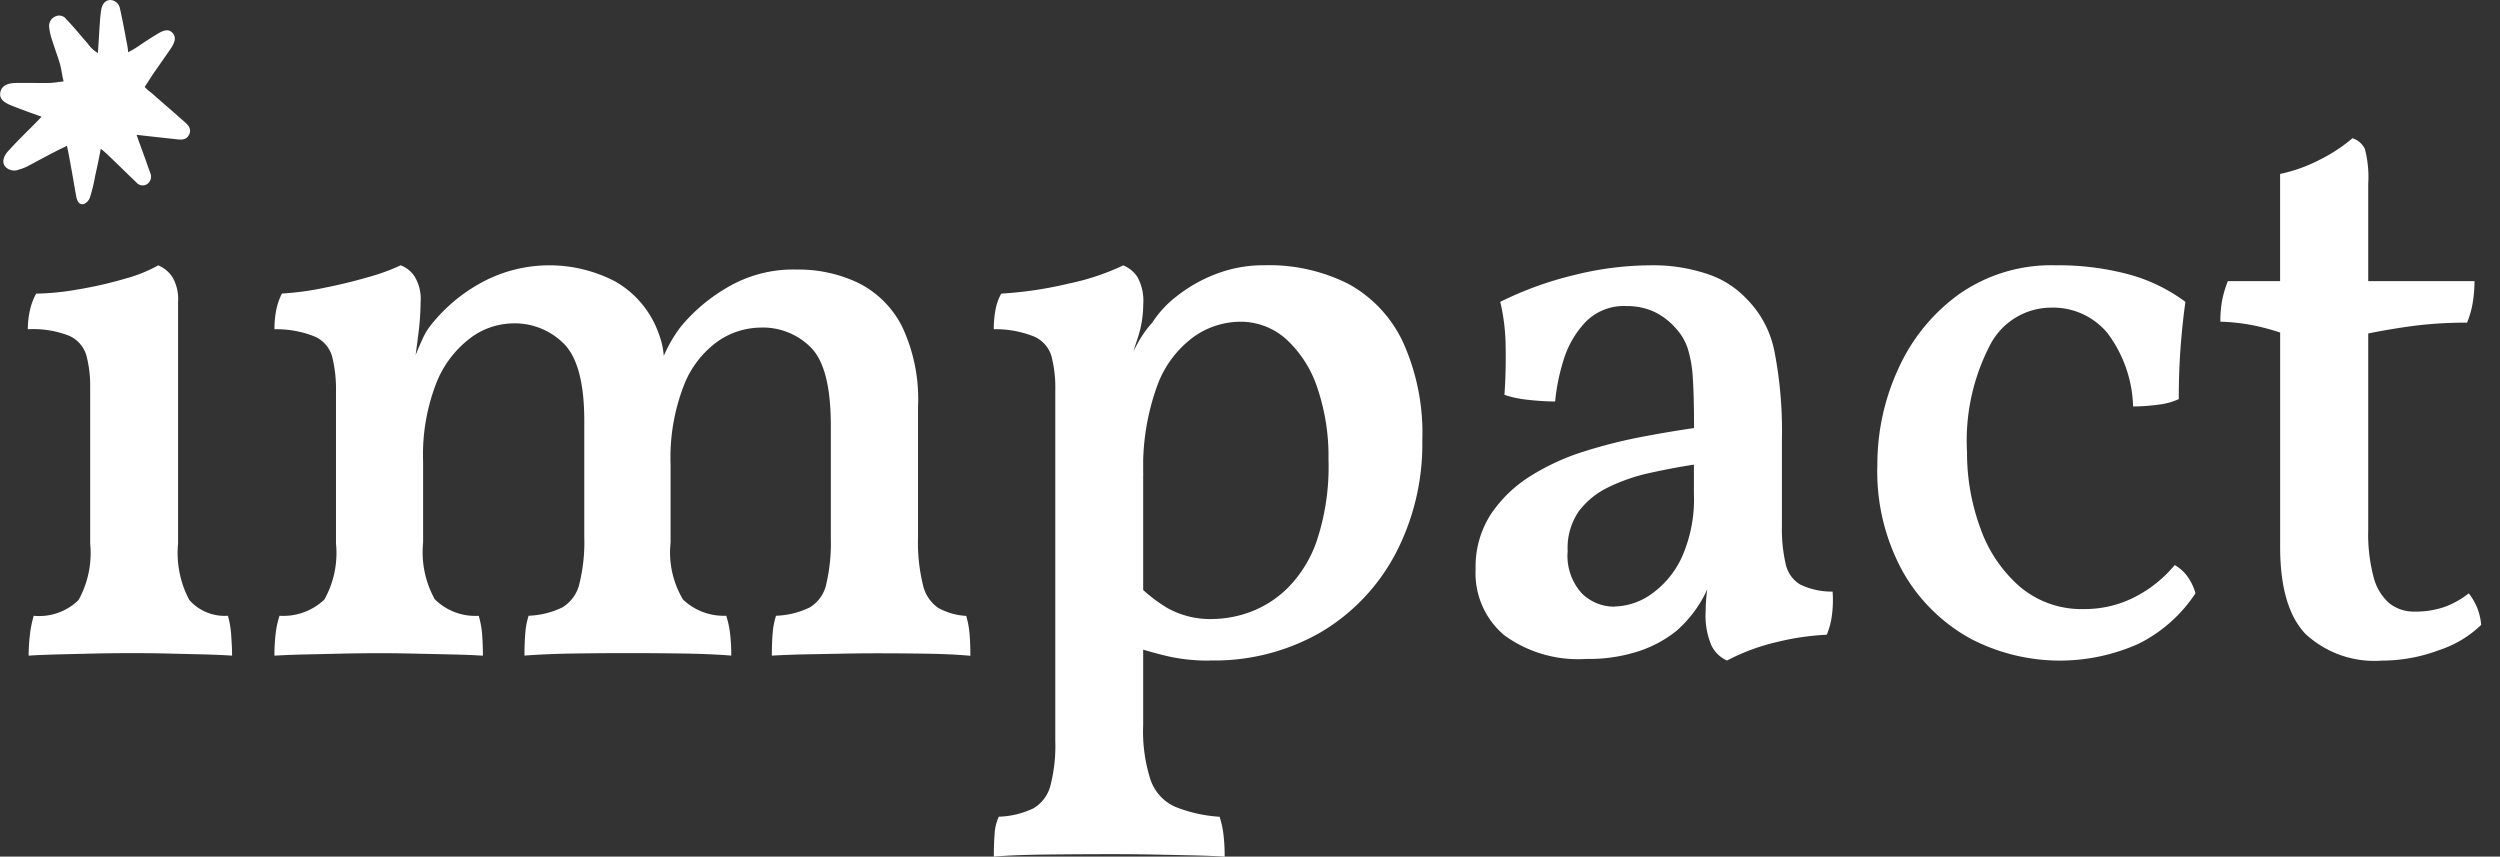 <svg xmlns="http://www.w3.org/2000/svg" width="131.338" height="45" viewBox="0 0 131.338 45"><rect x="0" y="0" width="131.338" height="45" fill="#333333" stroke="none"/><defs><clipPath id="a"><path data-name="Rectangle 5843" fill="#fff" d="M0 0h131.338v45H0z"/></clipPath></defs><g data-name="Group 162389" clip-path="url(#a)" fill="#fff"><path data-name="Path 22214" d="M1.505 34.443a9.561 9.561 0 01.066-1.092 5.874 5.874 0 01.2-1 2.963 2.963 0 002.356-.829 5.115 5.115 0 00.611-2.968v-8.16a6.311 6.311 0 00-.2-1.723 1.636 1.636 0 00-.894-1.026 5.15 5.15 0 00-2.181-.348 4.46 4.46 0 01.11-1 3.239 3.239 0 01.327-.871 13.581 13.581 0 002.181-.218 20.769 20.769 0 002.487-.567 7.639 7.639 0 001.745-.7 1.658 1.658 0 01.742.611 2.289 2.289 0 01.3 1.306v12.694a5.259 5.259 0 00.59 2.968 2.476 2.476 0 002.028.829 4.969 4.969 0 01.175 1.046q.044.612.044 1.048-.7-.044-1.571-.066l-1.832-.044a80.006 80.006 0 00-1.876-.021q-.96 0-1.941.021l-1.874.045q-.894.022-1.593.066"/><path data-name="Path 22215" d="M14.418 34.443a9.547 9.547 0 01.066-1.178 4.779 4.779 0 01.2-.916 3.122 3.122 0 002.356-.851 5 5 0 00.611-2.945v-7.94a7.177 7.177 0 00-.2-1.876 1.638 1.638 0 00-.894-1.048 5.387 5.387 0 00-2.138-.392 5.15 5.15 0 01.087-.982 3.424 3.424 0 01.305-.894 14.7 14.7 0 002.138-.284q1.22-.238 2.356-.567a10.78 10.78 0 001.745-.632 1.524 1.524 0 01.719.567 2.253 2.253 0 01.328 1.352 14.089 14.089 0 01-.109 1.614q-.111.916-.371 2.749l-.393.044q.654-1.789.96-2.422a3.388 3.388 0 01.524-.851 8.659 8.659 0 012.377-2.028 7.477 7.477 0 017.243-.173 5.119 5.119 0 012.29 2.77 4.021 4.021 0 01.262 1.571h-.175a7.111 7.111 0 011.091-2.007 9.1 9.1 0 012.312-1.963 6.818 6.818 0 013.752-1 7.3 7.3 0 013.228.7 5.155 5.155 0 012.291 2.269 8.919 8.919 0 01.85 4.232v6.85a9.32 9.32 0 00.262 2.53 1.98 1.98 0 00.808 1.2 3.478 3.478 0 001.461.415 4.671 4.671 0 01.175.939c.029.334.044.718.044 1.156q-.961-.089-2.269-.11t-2.661-.021q-.916 0-1.9.021l-1.92.036q-.938.022-1.679.066 0-.7.044-1.2a3.894 3.894 0 01.175-.895 4.425 4.425 0 001.767-.436 1.88 1.88 0 00.871-1.222 9.442 9.442 0 00.241-2.4v-5.933q0-3.012-1.025-4.079a3.546 3.546 0 00-2.684-1.069 4.005 4.005 0 00-2.225.719 5.134 5.134 0 00-1.785 2.314 10.489 10.489 0 00-.7 4.166v4.1a4.835 4.835 0 00.653 2.988 3.1 3.1 0 002.27.851 4.775 4.775 0 01.2.916 9.562 9.562 0 01.065 1.178q-1.091-.089-2.574-.11t-2.836-.021q-1.4 0-2.836.021t-2.618.11c0-.437.015-.829.044-1.178a3.877 3.877 0 01.175-.916 4.419 4.419 0 001.767-.436 1.955 1.955 0 00.894-1.222 9.108 9.108 0 00.262-2.487v-6.107q0-2.921-1.047-4.014a3.641 3.641 0 00-2.749-1.092 3.794 3.794 0 00-2.181.764 5.46 5.46 0 00-1.79 2.356 10.366 10.366 0 00-.7 4.123v4.275a5.1 5.1 0 00.61 2.97 3.01 3.01 0 002.312.873 4.671 4.671 0 01.175.939c.028.334.044.718.044 1.156q-.7-.044-1.68-.066l-1.984-.044q-1.005-.022-1.832-.021-.785 0-1.81.021l-1.986.044q-.96.022-1.658.066"/><path data-name="Path 22216" d="M52.211 45a15 15 0 01.044-1.222 2.379 2.379 0 01.219-.873 4.517 4.517 0 001.81-.436 1.942 1.942 0 00.895-1.177 8.266 8.266 0 00.261-2.357v-18.41a6.663 6.663 0 00-.2-1.81 1.633 1.633 0 00-.894-1.026 5.4 5.4 0 00-2.138-.393 5.611 5.611 0 01.087-1 2.816 2.816 0 01.305-.871 20.279 20.279 0 003.534-.525 12.671 12.671 0 002.879-.959 1.656 1.656 0 01.742.61 2.587 2.587 0 01.305 1.441 5.6 5.6 0 01-.283 1.744q-.285.874-.72 2.225l1 .874v17.271a8.233 8.233 0 00.393 2.879 2.4 2.4 0 001.288 1.4 7.53 7.53 0 002.335.524 5 5 0 01.2.916 9.586 9.586 0 01.065 1.178q-.7-.044-1.657-.065l-2.05-.045q-1.092-.02-2.181-.02-1.66 0-3.448.02t-2.792.11m11.342-10.299a9.755 9.755 0 01-2.073-.2q-.894-.2-1.984-.545v-3.53a7.943 7.943 0 001.811 1.5 4.618 4.618 0 002.421.591 5.9 5.9 0 001.9-.35 5.565 5.565 0 001.984-1.243 6.491 6.491 0 001.571-2.53 12.349 12.349 0 00.611-4.254 11.156 11.156 0 00-.588-3.774 6.018 6.018 0 00-1.637-2.552 3.594 3.594 0 00-2.443-.915 4.275 4.275 0 00-2.4.784 5.524 5.524 0 00-1.921 2.553 12.459 12.459 0 00-.742 4.734l-1.4-4.582a21.228 21.228 0 011.069-2.29 5.586 5.586 0 01.808-1.157 5.47 5.47 0 011.243-1.352 7.748 7.748 0 012.05-1.178 6.944 6.944 0 012.6-.479 9.235 9.235 0 014.407.98 6.737 6.737 0 012.856 3.033 11.568 11.568 0 011.026 5.192 12.415 12.415 0 01-1.4 5.934 10.46 10.46 0 01-3.9 4.122 11.19 11.19 0 01-5.868 1.5"/><path data-name="Path 22217" d="M90.736 34.704a1.647 1.647 0 01-.83-.807 3.99 3.99 0 01-.3-1.767 9.733 9.733 0 01.065-1.025 8.466 8.466 0 01.2-1.113h.132a5.357 5.357 0 01-.677 1.659 6.413 6.413 0 01-1.243 1.483 6.3 6.3 0 01-1.963 1.068 8.432 8.432 0 01-2.792.415 6.583 6.583 0 01-4.3-1.244 4.255 4.255 0 01-1.506-3.469 5.075 5.075 0 01.808-2.9 6.923 6.923 0 012.094-2.007 12.1 12.1 0 012.815-1.286 26.43 26.43 0 013.032-.764q1.505-.284 2.726-.459 0-1.656-.064-2.618a6.464 6.464 0 00-.263-1.548 2.872 2.872 0 00-.588-1.025 3.516 3.516 0 00-1.178-.917 3.382 3.382 0 00-1.44-.3 2.816 2.816 0 00-2.181.851 5.049 5.049 0 00-1.147 2.003 10.643 10.643 0 00-.437 2.158 12.77 12.77 0 01-1.4-.086 5.682 5.682 0 01-1.264-.262q.086-1.134.065-2.487a10.647 10.647 0 00-.284-2.4 18.351 18.351 0 013.928-1.418 16.729 16.729 0 013.883-.5 8.945 8.945 0 013.14.479 4.9 4.9 0 011.969 1.26 5.376 5.376 0 011.483 2.771 21.985 21.985 0 01.394 4.689v4.495a8.221 8.221 0 00.2 2.007 1.653 1.653 0 00.763 1.068 3.787 3.787 0 001.7.371 6.1 6.1 0 01-.022 1.134 4.04 4.04 0 01-.284 1.133 13.5 13.5 0 00-2.661.394 10.789 10.789 0 00-2.573.959m-5.933-2.835a3.469 3.469 0 001.92-.632 4.869 4.869 0 001.613-1.916 7.47 7.47 0 00.654-3.382v-1.525q-1.134.175-2.311.436a9.685 9.685 0 00-2.16.742 4.258 4.258 0 00-1.571 1.265 3.4 3.4 0 00-.59 2.094 2.928 2.928 0 00.743 2.225 2.412 2.412 0 001.7.7"/><path data-name="Path 22218" d="M115.339 31.171a7.7 7.7 0 01-2.967 2.639 10.118 10.118 0 01-8.856-.262 9.154 9.154 0 01-3.513-3.447 10.908 10.908 0 01-1.375-5.693 11.988 11.988 0 011.092-5.017 9.773 9.773 0 013.185-3.926 8.428 8.428 0 015.1-1.527 14.194 14.194 0 013.839.479 8.842 8.842 0 012.967 1.441q-.175 1.265-.262 2.508t-.087 2.6a3.524 3.524 0 01-1.134.3 10.1 10.1 0 01-1.265.088 6.737 6.737 0 00-1.352-3.862 3.712 3.712 0 00-2.967-1.33 3.623 3.623 0 00-3.206 1.984 10.879 10.879 0 00-1.2 5.606 11.474 11.474 0 00.7 3.992 7.276 7.276 0 002.073 3.076 5.013 5.013 0 003.381 1.177 5.763 5.763 0 002.619-.611 6.634 6.634 0 002.137-1.7 2.052 2.052 0 01.677.611 2.683 2.683 0 01.415.873"/><path data-name="Path 22219" d="M125.155 34.704a5.323 5.323 0 01-4.035-1.4q-1.332-1.394-1.332-4.581V17.47a12.6 12.6 0 00-1.373-.371 10.772 10.772 0 00-1.767-.2 6.048 6.048 0 01.087-1.092 5.683 5.683 0 01.306-1.037h2.745V9.138a8.165 8.165 0 002.073-.742 8.383 8.383 0 001.727-1.133 1.067 1.067 0 01.654.567 5.789 5.789 0 01.175 1.831v5.109h5.584a7.171 7.171 0 01-.087 1.09 4.783 4.783 0 01-.305 1.091 21.564 21.564 0 00-2.858.175q-1.287.176-2.334.394v10.334a8.755 8.755 0 00.283 2.466 2.7 2.7 0 00.829 1.375 2.07 2.07 0 001.331.435 4.62 4.62 0 001.548-.239 4.522 4.522 0 001.288-.719 3 3 0 01.654 1.657 5.762 5.762 0 01-2.226 1.331 8.54 8.54 0 01-2.966.545"/><path data-name="Path 22220" d="M7.175 7.082c.21.615.408 1.109.584 1.63.037.119.1.258.136.377a.477.477 0 01-.16.579.428.428 0 01-.573-.087c-.489-.464-.979-.952-1.468-1.416a4.621 4.621 0 00-.4-.35C5.2 8.338 5.1 8.789 5 9.24a8.209 8.209 0 01-.275 1.131.58.58 0 01-.331.352c-.239.049-.334-.162-.379-.353-.1-.528-.185-1.083-.287-1.611a26.953 26.953 0 00-.211-1.1c-.233.122-.4.188-.559.277-.489.246-.975.517-1.44.761a2.014 2.014 0 01-.494.2.647.647 0 01-.748-.143c-.168-.2-.125-.5.138-.8.44-.487.885-.924 1.351-1.388.133-.136.265-.272.421-.435-.535-.19-1.068-.379-1.553-.575-.51-.192-.68-.419-.613-.72s.319-.473.832-.477c.562-.009 1.126.006 1.689 0 .245 0 .484-.049.8-.082-.086-.359-.116-.649-.195-.935-.147-.474-.315-.923-.462-1.4a3.517 3.517 0 01-.1-.5.548.548 0 01.327-.581.467.467 0 01.581.16c.411.423.748.854 1.109 1.257a1.714 1.714 0 00.541.508c.043-.544.063-1.059.105-1.6a6.857 6.857 0 01.074-.695C5.386.166 5.565 0 5.81 0a.543.543 0 01.49.44c.135.6.243 1.175.353 1.775a3.389 3.389 0 01.079.53 4.858 4.858 0 00.462-.267c.343-.232.687-.463 1.034-.67.413-.263.656-.287.85-.063.168.2.144.45-.133.846L8.174 3.7c-.194.265-.36.551-.573.867a2.073 2.073 0 00.35.307c.593.527 1.21 1.052 1.8 1.577.189.177.307.361.186.617s-.339.28-.586.256c-.694-.075-1.386-.151-2.179-.241"/></g></svg>